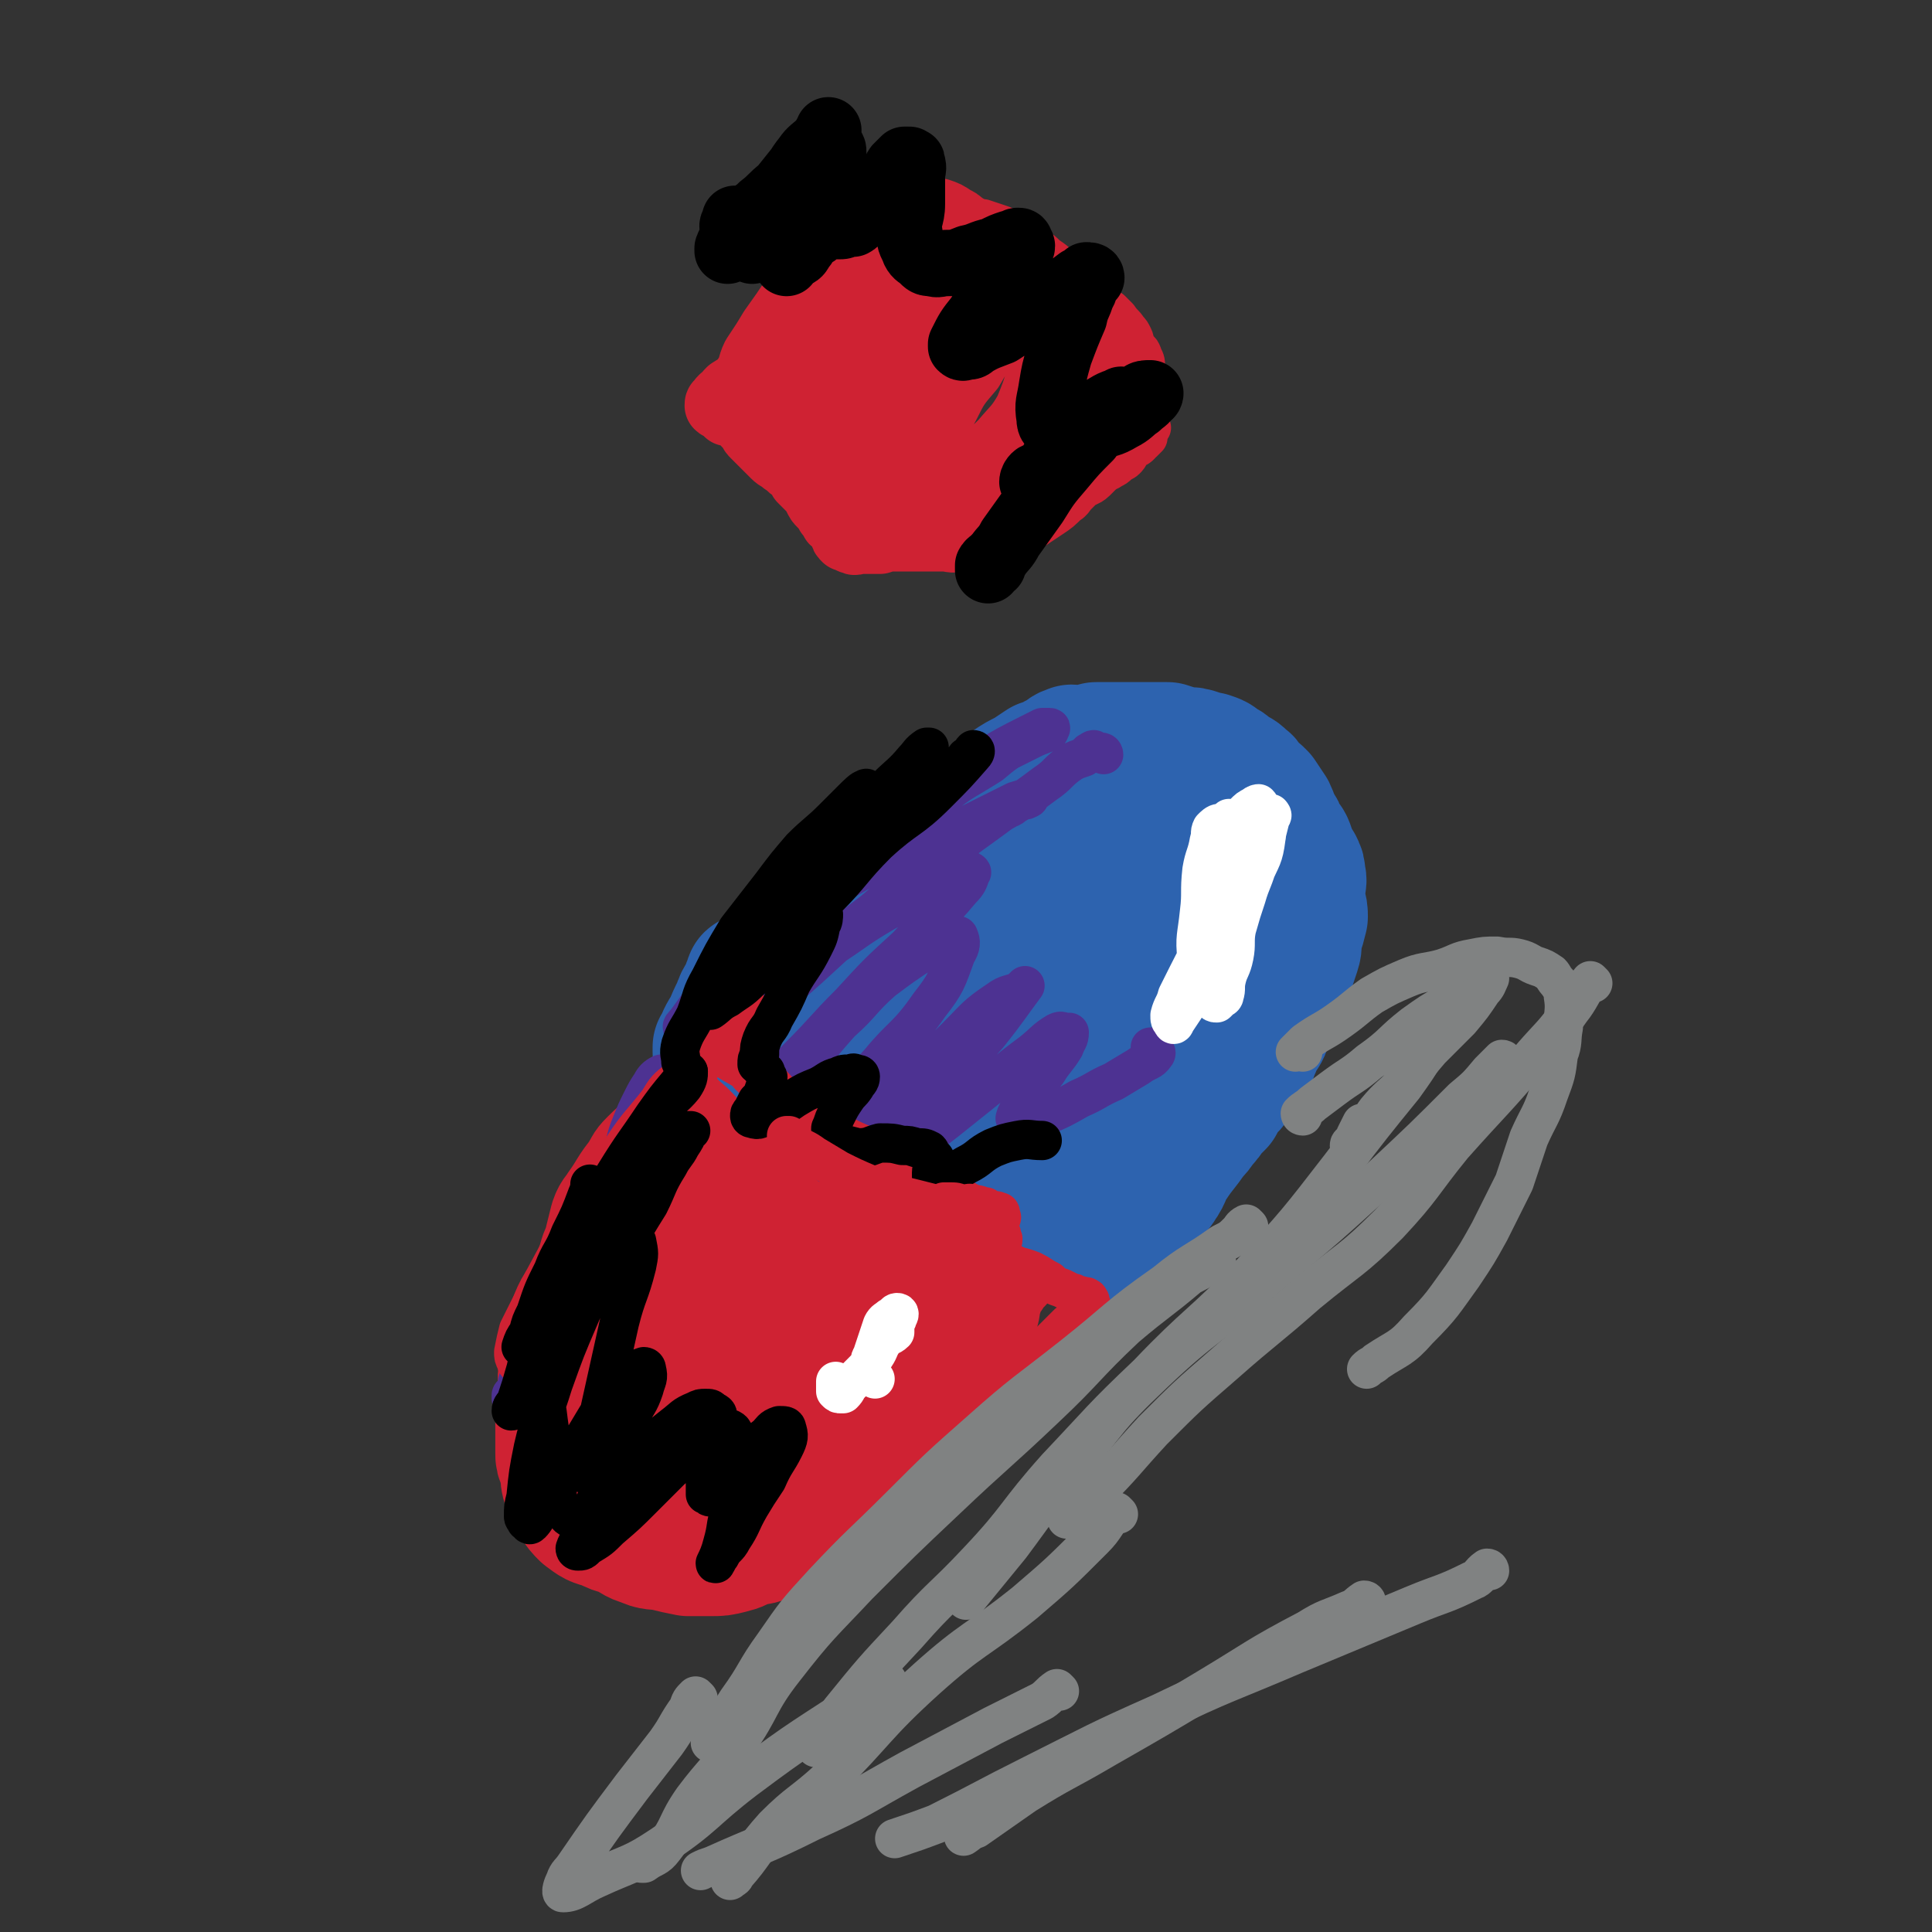 <svg viewBox='0 0 786 786' version='1.1' xmlns='http://www.w3.org/2000/svg' xmlns:xlink='http://www.w3.org/1999/xlink'><rect x="0" y="0" width="786" height="786" fill="#333333" stroke="none"/><g fill='none' stroke='#CF2233' stroke-width='16' stroke-linecap='round' stroke-linejoin='round'><path d='M280,464c0,0 -1,-1 -1,-1 -1,1 -1,1 -2,3 0,1 0,1 -1,2 0,1 0,1 -1,3 -1,2 0,2 -1,4 -1,3 -1,3 -2,7 -2,4 -3,3 -4,7 -2,5 -1,5 -3,10 -1,5 -1,5 -2,10 -1,4 -1,4 -2,8 -1,4 -1,4 -2,9 -1,5 -1,5 -3,9 -2,7 -2,7 -5,13 '/><path d='M269,505c0,0 -1,-1 -1,-1 -1,1 -1,2 -2,3 -1,1 0,1 -1,2 0,1 -1,0 -1,1 -1,2 -1,2 -1,4 -1,2 -1,2 -2,4 0,1 -1,1 -1,3 -1,2 -1,2 -2,4 0,2 -1,2 -1,4 0,2 1,2 0,4 0,2 -2,2 -3,4 0,3 0,3 0,6 0,3 0,3 0,6 -1,3 -1,3 -2,6 0,2 -1,2 -1,5 0,2 0,2 0,4 0,2 0,2 0,4 0,1 0,1 0,2 0,3 0,3 0,5 0,3 0,3 0,5 0,2 0,2 0,4 '/></g>
<g fill='none' stroke='#CF2233' stroke-width='53' stroke-linecap='round' stroke-linejoin='round'><path d='M248,563c0,0 -1,0 -1,-1 -1,-1 0,-1 -1,-2 0,-1 -1,-1 -1,-2 0,-1 0,-1 0,-3 1,-2 1,-1 1,-3 1,-4 1,-4 2,-7 0,-4 0,-4 1,-8 1,-5 0,-5 1,-10 2,-7 1,-7 3,-14 2,-6 2,-6 4,-12 1,-3 2,-3 3,-6 0,-3 0,-3 1,-5 0,-2 0,-2 1,-3 1,-1 1,-2 2,-3 1,-1 1,-1 2,-3 2,-1 2,-1 3,-2 2,-2 1,-3 3,-4 2,-2 2,-1 5,-3 2,-2 2,-2 4,-4 3,-2 3,-2 6,-4 1,-2 1,-3 2,-4 2,-3 2,-2 4,-4 2,-2 2,-2 3,-3 1,-1 1,-1 3,-2 1,-1 1,-1 1,-2 1,0 1,0 2,-1 0,0 0,0 1,0 1,-1 1,-1 1,-2 2,-1 2,-1 3,-2 0,0 0,0 0,0 '/><path d='M274,473c0,0 -1,-1 -1,-1 -1,0 -1,1 -2,2 -1,0 -1,-1 -1,0 -1,0 -1,0 -2,1 -1,2 -1,2 -2,4 -2,2 -2,2 -4,4 -3,3 -3,3 -5,7 -2,5 -1,5 -4,10 -2,4 -3,3 -5,7 -3,5 -2,5 -4,10 -2,5 -2,5 -4,10 -3,4 -4,4 -6,9 -2,5 -1,5 -2,10 -1,4 -1,4 -2,8 -1,4 -1,4 -1,8 0,3 0,3 0,6 0,4 -1,3 -1,7 0,3 0,3 0,5 0,3 0,3 0,6 0,2 0,2 0,5 0,2 0,2 1,4 0,2 1,2 1,4 1,2 1,2 2,4 0,1 1,1 2,2 1,2 1,3 2,4 2,2 3,1 5,3 1,0 1,1 2,1 1,1 1,1 3,2 0,0 0,1 1,1 1,1 1,1 3,2 1,1 1,1 3,2 1,1 1,0 3,1 2,0 2,0 3,1 2,0 1,1 3,1 2,1 2,0 4,0 1,1 1,0 3,1 2,0 1,1 3,1 2,0 2,0 4,0 2,0 2,0 3,0 2,0 2,0 3,0 2,0 2,0 4,0 1,0 1,-1 3,-1 1,-1 1,0 2,0 2,0 2,-1 3,-1 1,-1 1,-1 3,-1 2,-1 2,-1 4,-2 2,0 2,0 4,-1 2,-1 2,-1 4,-2 2,0 1,0 3,-1 1,-1 1,0 2,-1 2,-1 2,-2 4,-3 2,-1 3,-1 4,-2 3,-1 2,-1 5,-2 2,-2 2,-1 4,-3 2,-2 1,-2 3,-4 2,-3 2,-3 4,-5 7,-7 7,-7 14,-13 2,-2 2,-2 4,-4 2,-1 2,-1 3,-3 2,-1 2,-1 4,-3 1,0 1,0 2,-1 1,-1 1,-2 2,-3 1,0 1,0 2,-1 1,-1 1,-1 2,-2 1,-1 1,-1 2,-2 1,-1 2,-1 3,-3 1,-1 1,-1 2,-3 0,-1 0,-1 1,-2 1,-2 1,-2 1,-3 1,-1 1,-1 2,-3 0,-1 1,-1 1,-3 0,-1 0,-1 0,-2 1,-2 1,-2 2,-3 0,-1 0,-1 0,-3 1,-1 1,-1 1,-2 2,-2 2,-2 3,-3 1,-1 1,-1 1,-2 1,-1 1,-1 1,-1 1,-2 1,-2 2,-3 1,-1 1,-1 2,-2 1,-1 1,-2 2,-3 0,-1 1,0 2,-1 1,-1 1,-1 1,-2 1,-1 1,-1 2,-2 0,0 0,0 0,-1 1,-1 1,-1 1,-1 1,-1 1,-1 1,-1 0,0 0,0 0,0 0,-1 0,-1 0,-1 0,-1 0,-1 0,-1 1,-1 1,0 2,0 0,-1 -1,-1 -1,-1 1,-1 1,-1 2,-2 0,0 -1,0 -1,-1 1,0 1,0 2,-1 0,0 0,0 -1,-1 0,0 0,0 -1,0 0,-1 0,-1 -1,-2 -1,-1 -1,-1 -1,-2 -2,-2 -2,-1 -3,-3 -3,-3 -3,-3 -5,-5 -8,-8 -8,-9 -16,-16 -6,-5 -7,-5 -13,-9 -7,-5 -7,-5 -15,-9 -13,-7 -13,-7 -27,-12 -6,-3 -6,-2 -12,-4 -4,-1 -3,-2 -7,-3 -1,0 -1,0 -3,0 -1,-1 -1,0 -2,0 0,0 -1,-1 -1,0 -1,0 -1,1 -1,2 -1,3 -1,3 -2,5 -1,7 -1,8 -2,14 -2,8 -2,8 -5,15 -3,10 -3,9 -6,18 -3,9 -1,10 -4,19 -2,8 -3,8 -6,17 -3,7 -3,7 -6,15 -2,6 -3,5 -5,11 -2,4 -1,4 -3,7 -1,2 -2,1 -3,3 0,1 0,1 0,1 2,-1 3,-1 5,-3 6,-5 5,-6 11,-11 12,-11 12,-12 25,-21 11,-8 11,-8 23,-14 9,-5 9,-5 19,-7 4,-1 4,0 8,1 4,0 4,0 8,1 2,1 3,0 4,3 1,4 0,5 -2,9 -3,7 -3,7 -9,13 -10,12 -11,11 -23,21 -5,5 -5,5 -11,8 -4,3 -4,2 -9,4 -2,1 -2,2 -4,2 -1,1 -1,1 -3,1 0,0 -1,0 -1,0 1,-3 2,-4 4,-7 7,-10 7,-10 15,-20 10,-12 10,-13 22,-24 11,-12 11,-12 24,-22 8,-6 8,-7 17,-11 5,-2 7,-3 11,-2 2,0 2,2 3,5 1,3 1,3 0,6 0,5 1,6 -1,10 -4,9 -4,10 -10,17 -9,11 -10,10 -20,19 -9,7 -9,7 -19,13 -9,6 -9,5 -19,9 -7,4 -7,4 -15,7 -3,1 -2,2 -5,3 -2,1 -2,1 -4,2 -1,0 -1,-1 -2,0 -2,0 -3,1 -3,1 0,0 2,0 2,0 4,-3 4,-4 7,-7 11,-10 10,-11 21,-20 13,-10 12,-11 26,-19 10,-6 10,-7 21,-10 6,-2 7,0 13,0 3,0 3,-1 6,0 2,0 3,1 4,3 1,2 1,3 0,4 -1,4 -1,4 -3,7 -3,4 -3,4 -7,8 -5,4 -5,4 -10,8 -5,3 -5,3 -10,6 -3,3 -3,3 -7,5 -3,3 -3,2 -7,5 -1,1 -1,1 -2,2 -2,1 -2,1 -3,1 -1,1 -1,1 -2,2 0,0 0,1 0,1 1,0 2,-1 3,-2 4,-4 4,-3 8,-7 7,-6 7,-6 13,-13 5,-6 5,-6 11,-11 4,-4 4,-4 9,-9 2,-2 2,-2 4,-4 2,-2 1,-2 2,-3 1,-1 1,-1 2,-2 0,0 1,-1 1,-1 0,0 -1,0 -2,1 0,0 0,1 0,1 -1,1 -2,1 -3,2 -2,2 -2,1 -4,4 -2,3 -1,3 -2,7 -2,4 -2,4 -4,8 -2,3 -2,3 -4,6 -2,4 -1,4 -3,8 -2,4 -3,3 -6,7 -4,5 -4,5 -8,11 -4,5 -3,5 -7,11 -3,5 -3,5 -7,9 -2,3 -2,2 -4,5 -3,2 -3,2 -5,5 -3,2 -3,2 -6,4 -4,2 -4,2 -8,4 -4,2 -4,2 -8,4 -3,1 -3,1 -7,3 -3,1 -3,0 -6,1 -4,2 -3,2 -7,3 -4,1 -4,1 -8,1 -5,0 -5,0 -9,0 -5,-1 -5,-1 -9,-2 -5,-1 -5,0 -9,-2 -4,-1 -4,-2 -8,-4 -4,-1 -4,-1 -8,-3 -4,-1 -4,-1 -8,-4 -2,-2 -2,-2 -4,-5 -2,-3 -2,-3 -3,-6 -1,-3 -1,-4 -1,-7 -1,-6 -1,-6 -1,-12 1,-8 1,-8 3,-16 1,-8 2,-8 4,-16 2,-7 1,-7 3,-15 2,-7 2,-6 4,-13 2,-6 2,-6 4,-12 1,-4 0,-4 1,-9 1,-4 1,-4 2,-8 1,-3 2,-3 3,-5 5,-7 4,-7 9,-13 2,-4 2,-4 4,-6 5,-5 6,-5 11,-10 3,-2 3,-2 5,-4 3,-2 3,-3 6,-5 3,-2 3,-1 6,-3 3,-2 3,-2 7,-4 3,-2 3,-2 6,-3 3,-1 3,0 5,-1 2,0 2,-1 4,-1 2,-1 2,-1 4,0 2,0 2,0 4,0 2,1 2,1 3,3 2,3 3,4 3,8 0,6 -1,6 -4,13 -3,8 -3,8 -7,16 -7,16 -7,16 -15,31 -6,11 -6,12 -13,23 -13,19 -13,18 -27,37 -2,2 -2,2 -4,4 -2,1 -2,1 -3,3 0,0 0,2 0,1 3,-5 3,-6 7,-12 10,-15 10,-15 20,-30 10,-14 9,-14 19,-27 9,-11 9,-12 20,-21 6,-5 6,-4 13,-8 5,-2 5,-3 9,-3 2,-1 3,0 4,2 1,4 0,4 0,8 -1,7 -2,7 -4,13 -3,10 -3,10 -8,19 -6,12 -7,12 -14,23 -6,8 -6,8 -13,16 -7,8 -7,8 -15,15 -2,2 -3,2 -5,3 -3,1 -3,3 -6,3 -2,-1 -1,-2 -3,-4 -1,-3 -2,-2 -2,-5 -1,-6 -1,-6 0,-11 2,-10 3,-10 6,-19 3,-8 4,-8 8,-16 6,-10 6,-11 14,-20 4,-4 4,-5 8,-7 4,-3 6,-4 9,-3 3,1 3,4 4,8 1,6 1,6 0,12 -2,14 -2,14 -7,27 -5,11 -6,11 -13,22 -6,9 -5,10 -12,18 -7,9 -7,10 -17,17 -5,4 -6,3 -13,5 -2,1 -2,2 -4,2 -2,0 -3,0 -3,-2 0,-4 0,-4 1,-8 2,-7 2,-7 5,-14 7,-14 7,-14 16,-27 7,-11 7,-11 16,-21 7,-8 7,-8 17,-13 9,-5 10,-5 19,-6 3,-1 4,0 4,2 1,3 0,4 -1,6 -3,6 -2,6 -6,11 -8,11 -8,11 -17,21 -7,8 -7,8 -14,15 -7,7 -7,7 -15,14 -3,2 -3,3 -6,5 -2,1 -2,0 -4,1 -1,0 -1,0 -2,0 0,-1 0,-1 0,-3 0,-3 0,-3 1,-7 0,-1 0,-1 0,-1 '/></g>
<g fill='none' stroke='#2D63AF' stroke-width='53' stroke-linecap='round' stroke-linejoin='round'><path d='M324,407c0,0 -1,-1 -1,-1 -1,1 -1,1 -2,3 0,0 -1,0 -1,1 0,0 1,0 1,1 1,0 0,1 0,1 2,1 3,1 4,2 2,2 2,2 3,4 2,3 2,3 4,5 1,2 1,2 3,4 3,3 3,2 5,4 3,2 3,2 6,4 3,3 3,2 6,5 3,1 3,2 6,4 3,2 3,2 6,4 3,2 3,2 6,4 2,2 3,1 5,4 2,2 2,3 4,6 1,2 2,2 4,4 2,3 1,3 4,6 3,2 3,1 7,3 3,2 2,2 5,4 3,2 3,2 5,4 3,2 3,2 6,3 2,2 2,2 4,3 2,1 2,0 4,1 2,1 2,2 3,3 2,0 2,0 3,1 1,1 2,1 3,1 1,1 1,1 1,2 2,0 2,1 3,1 2,1 2,0 3,1 1,0 1,0 3,1 1,1 1,1 3,1 1,1 1,0 2,1 2,0 2,0 3,1 1,0 1,0 1,1 1,0 1,0 1,1 1,0 1,1 2,1 0,0 0,0 1,0 0,0 0,0 0,0 1,-1 1,-1 2,-1 1,0 1,-1 1,-1 3,-4 3,-4 6,-7 2,-3 3,-2 5,-5 3,-3 2,-3 5,-7 1,-1 2,-1 3,-3 3,-4 2,-5 5,-9 4,-6 4,-5 8,-11 2,-2 2,-2 4,-5 2,-2 2,-2 3,-4 2,-2 2,-2 4,-4 1,-2 1,-3 2,-4 2,-2 2,-2 3,-3 2,-2 1,-3 3,-5 2,-2 2,-1 4,-4 1,-2 1,-2 2,-5 1,-2 1,-3 2,-5 1,-2 2,-2 3,-5 1,-2 1,-3 2,-5 0,-3 0,-3 1,-5 2,-3 2,-3 3,-5 1,-3 1,-3 2,-5 1,-3 1,-3 2,-5 1,-3 1,-3 2,-6 1,-3 0,-3 1,-7 1,-3 1,-3 2,-7 0,-2 0,-3 -1,-5 0,-3 0,-3 0,-7 0,-2 1,-2 0,-5 0,-2 0,-2 -1,-4 -2,-3 -2,-3 -3,-6 -1,-3 -1,-3 -3,-5 -1,-3 -1,-3 -3,-6 -1,-2 -1,-3 -2,-5 -2,-3 -2,-3 -4,-6 -2,-2 -2,-2 -4,-3 -2,-2 -1,-3 -3,-4 -2,-2 -2,-2 -5,-3 -2,-2 -1,-2 -4,-3 -2,-2 -2,-2 -5,-3 -2,0 -2,0 -4,-1 -3,-1 -3,-1 -6,-1 -4,-1 -4,-1 -7,-2 -3,0 -3,0 -7,0 -4,0 -4,0 -9,0 -3,0 -3,0 -7,0 -3,0 -3,0 -6,0 -2,1 -2,1 -4,1 -3,1 -3,0 -6,0 -3,1 -2,1 -5,3 -3,1 -3,2 -7,3 -3,2 -3,2 -6,4 -4,2 -4,2 -7,4 -4,3 -3,3 -7,6 -3,2 -3,2 -7,5 -3,2 -3,2 -6,4 -3,2 -3,2 -6,5 -3,2 -3,1 -6,3 -2,2 -2,2 -5,4 -3,2 -3,2 -6,4 -4,3 -4,3 -7,6 -4,2 -4,2 -7,4 -3,3 -3,3 -7,5 -3,3 -3,3 -6,6 -3,2 -2,2 -5,4 -4,2 -4,2 -7,4 -3,2 -3,2 -6,4 -2,2 -2,2 -5,4 -1,2 -1,2 -2,3 -2,2 -2,1 -4,3 -1,1 -1,1 -2,2 0,0 0,0 -1,1 -1,1 -1,1 -1,1 -1,1 -1,0 -2,1 -1,0 -1,0 -1,1 -1,2 -1,2 -2,5 -2,3 -2,3 -3,6 -2,4 -2,4 -4,9 -1,1 -1,1 -2,3 0,2 0,2 -1,3 0,1 -1,1 -1,1 0,1 0,1 0,2 0,0 0,0 0,0 1,0 2,1 3,1 2,-1 2,-1 4,-1 4,-1 4,0 7,0 8,-1 8,-1 16,-1 7,-1 7,-1 14,-2 8,0 8,0 17,1 8,0 8,1 16,1 8,1 8,0 16,1 8,0 8,0 15,2 8,1 8,1 15,2 6,2 6,2 13,3 5,1 5,0 10,2 4,1 4,2 7,4 3,1 4,0 6,1 1,1 1,2 2,3 1,1 2,1 3,3 0,0 0,1 -1,1 -1,2 -1,2 -4,3 -3,1 -3,1 -6,2 -4,0 -4,0 -8,0 -4,0 -4,0 -8,-1 -4,-1 -4,-1 -8,-3 -3,-2 -3,-2 -4,-5 -2,-3 -2,-4 -1,-7 2,-6 2,-7 7,-12 14,-14 15,-13 31,-25 11,-8 11,-9 23,-16 7,-4 8,-6 16,-7 3,0 4,2 6,5 2,2 3,3 3,6 0,10 0,11 -3,20 -5,11 -7,10 -13,20 -6,9 -5,10 -12,18 -7,8 -8,8 -17,14 -8,6 -8,5 -16,9 -5,2 -5,3 -9,3 -4,1 -4,0 -8,-1 -3,-1 -4,0 -5,-2 -3,-3 -3,-3 -3,-7 0,-6 1,-6 3,-12 6,-12 5,-13 14,-24 11,-14 11,-14 25,-26 11,-10 11,-10 24,-17 8,-5 9,-6 19,-6 5,0 7,1 11,5 4,5 4,6 4,13 1,10 2,11 -2,20 -4,10 -5,10 -12,18 -8,8 -9,9 -19,13 -11,5 -12,5 -25,7 -13,1 -14,0 -27,-2 -13,-2 -14,-1 -26,-6 -13,-7 -22,-5 -24,-18 -6,-29 -10,-44 9,-66 18,-23 53,-24 64,-23 6,1 -14,15 -30,26 -13,8 -14,7 -28,13 -12,5 -12,6 -24,9 -9,3 -10,2 -19,4 -4,1 -4,1 -8,1 -1,1 -2,0 -3,0 0,-1 0,-2 0,-3 7,-8 7,-8 15,-15 13,-10 13,-10 26,-20 14,-10 13,-11 29,-19 14,-7 15,-7 31,-11 11,-4 11,-4 22,-5 6,0 6,0 12,3 3,1 4,2 5,6 1,4 0,6 -3,9 -5,6 -6,6 -13,10 -13,6 -14,5 -28,11 -16,6 -16,5 -31,11 -11,4 -10,5 -21,9 -7,3 -7,2 -14,4 -2,1 -2,1 -4,2 -1,0 -4,0 -3,-1 14,-6 16,-7 33,-14 15,-5 15,-5 30,-9 13,-4 13,-4 26,-6 8,-1 9,-1 17,1 9,1 11,1 18,5 2,1 1,2 0,4 0,2 0,2 -1,4 -3,3 -3,3 -7,4 -11,4 -11,3 -22,6 -4,2 -4,2 -9,3 -2,0 -2,1 -5,1 -1,0 -1,0 -2,0 0,1 -1,2 -1,2 0,0 1,0 1,-1 2,-1 2,-1 3,-2 0,0 0,0 0,-1 '/></g>
<g fill='none' stroke='#4D3292' stroke-width='16' stroke-linecap='round' stroke-linejoin='round'><path d='M449,307c0,0 0,-1 -1,-1 -1,0 -2,1 -3,0 0,0 0,-1 0,-1 -1,0 -1,1 -2,1 -1,1 -1,1 -2,2 -3,1 -3,1 -5,2 -6,4 -5,5 -11,9 -8,6 -8,6 -17,11 -12,9 -13,9 -25,19 -14,10 -14,10 -28,22 -8,6 -8,6 -16,13 -7,6 -7,6 -14,12 -4,4 -3,5 -7,8 -3,4 -4,3 -7,6 -3,2 -2,3 -5,4 -1,1 -3,2 -2,2 1,-2 3,-3 6,-6 6,-4 6,-4 11,-9 14,-12 14,-13 28,-25 13,-11 13,-10 26,-21 11,-9 10,-9 22,-17 6,-5 6,-5 13,-9 3,-1 2,-2 5,-3 1,-1 2,0 3,-1 1,0 1,-1 1,-1 -2,1 -3,1 -6,2 -6,3 -6,3 -12,6 -12,6 -12,6 -25,12 -13,5 -14,4 -27,11 -14,8 -13,9 -26,19 -8,6 -8,7 -16,13 -3,4 -4,3 -7,7 -1,0 -1,1 -1,1 -1,1 -1,1 -2,2 0,0 0,0 0,0 2,-1 2,-1 3,-1 5,-3 5,-3 9,-6 12,-12 11,-13 23,-24 13,-11 13,-11 26,-22 12,-10 12,-10 24,-19 10,-8 10,-7 21,-14 6,-5 6,-5 13,-9 5,-2 5,-2 10,-4 1,0 1,-1 1,-1 -10,4 -11,4 -21,10 -32,19 -33,19 -62,42 -25,20 -24,22 -47,45 -10,11 -10,11 -18,22 -1,1 -2,2 -1,2 2,-1 3,-2 5,-3 6,-6 5,-6 11,-12 23,-23 23,-23 47,-45 12,-13 12,-13 25,-24 13,-10 13,-10 26,-19 9,-5 9,-5 19,-10 6,-3 6,-3 12,-6 1,-1 1,-1 3,-2 1,0 2,-1 1,-1 0,0 -2,0 -3,0 -18,9 -18,9 -34,20 -17,10 -18,10 -34,23 -15,12 -15,12 -30,26 -10,10 -10,10 -20,21 -6,7 -6,7 -11,14 -2,3 -2,4 -4,7 0,1 1,1 1,2 0,1 0,1 1,1 3,0 3,0 6,-2 7,-3 7,-3 14,-7 12,-7 12,-7 24,-15 11,-7 11,-8 23,-15 9,-5 9,-5 18,-10 6,-3 6,-3 12,-5 2,-1 2,-1 4,-2 0,0 2,1 1,1 -1,3 -1,4 -4,7 -10,12 -11,11 -22,23 -12,11 -12,11 -23,23 -11,11 -10,11 -21,22 -6,6 -6,6 -12,12 -2,2 -3,2 -4,5 0,1 1,2 2,1 7,-5 7,-6 14,-13 9,-9 8,-9 17,-19 9,-8 8,-9 17,-17 8,-6 8,-6 17,-12 5,-3 6,-3 11,-5 1,-1 3,-2 3,-1 1,2 1,4 -1,7 -4,11 -4,12 -11,21 -9,13 -11,12 -20,23 -10,11 -10,11 -19,21 -6,9 -7,9 -12,17 -1,2 -2,3 -1,4 2,0 4,0 7,-2 7,-4 7,-5 14,-11 11,-10 11,-10 21,-20 11,-9 11,-9 21,-19 8,-8 8,-9 17,-15 4,-3 5,-2 9,-4 1,-1 2,-2 2,-2 -6,8 -7,10 -15,20 -7,8 -8,8 -15,17 -9,9 -9,9 -17,19 -5,6 -6,6 -10,12 -1,1 -1,3 0,3 3,0 4,-1 7,-3 9,-6 9,-6 18,-13 10,-8 10,-8 20,-16 7,-6 7,-6 15,-12 5,-4 5,-5 10,-8 2,-1 2,0 4,0 1,0 1,0 1,0 0,3 -1,3 -2,6 -3,5 -4,5 -7,10 -4,5 -4,5 -8,11 -2,4 -4,4 -5,8 0,1 2,2 3,2 5,-1 5,-1 9,-3 7,-3 7,-3 14,-7 7,-3 7,-4 14,-7 5,-3 5,-3 10,-6 4,-3 5,-2 7,-5 1,-1 -1,-2 -1,-3 0,0 0,0 -1,0 '/><path d='M270,438c0,0 -1,-1 -1,-1 -2,1 -3,2 -4,4 -2,3 -2,3 -4,7 -2,4 -2,4 -4,9 -3,7 -2,8 -5,15 -4,9 -5,9 -9,18 -4,10 -4,10 -8,19 -4,9 -4,9 -8,17 -4,8 -4,8 -8,17 -2,6 -2,6 -4,12 -2,3 -3,3 -4,6 -1,2 0,2 -1,4 0,1 0,1 -1,2 -1,1 -1,0 -1,1 0,0 0,1 0,1 1,0 1,-1 1,-1 1,-1 1,-1 1,-2 1,0 1,0 2,-1 1,-1 0,-1 1,-2 '/></g>
<g fill='none' stroke='#CF2233' stroke-width='16' stroke-linecap='round' stroke-linejoin='round'><path d='M211,555c0,0 -1,0 -1,-1 -1,-2 -1,-2 -1,-4 1,-5 1,-5 2,-9 5,-10 5,-10 10,-20 7,-13 7,-13 15,-27 9,-14 9,-14 18,-28 6,-9 7,-9 14,-18 3,-5 3,-5 8,-9 2,-2 2,-2 5,-4 1,-1 3,-2 3,-1 1,1 0,3 -1,5 -4,13 -4,13 -10,25 -7,12 -7,12 -15,24 -7,12 -7,13 -15,24 -7,10 -8,9 -14,18 -5,7 -4,7 -8,14 -2,2 -2,2 -4,5 -1,1 0,2 -1,3 -1,0 -1,0 -1,0 0,0 1,0 2,-1 3,-3 4,-3 6,-6 7,-11 6,-11 13,-23 6,-12 6,-12 13,-24 3,-6 3,-6 7,-13 3,-4 3,-3 6,-7 2,-3 3,-3 4,-6 0,0 -1,0 -1,0 -2,3 -2,3 -3,7 -2,6 -1,7 -4,13 -4,9 -5,8 -10,17 -8,12 -8,12 -15,25 -5,11 -5,11 -10,21 -1,3 -2,2 -3,5 -2,2 -2,2 -3,4 -1,1 -2,3 -1,3 0,0 2,-1 3,-3 3,-4 3,-5 5,-10 6,-13 5,-13 11,-26 6,-13 6,-13 13,-26 3,-7 3,-7 8,-15 1,-2 1,-1 2,-3 1,-1 1,-2 2,-2 1,-1 2,0 2,1 -1,6 -2,6 -3,12 -2,6 -2,6 -4,13 -2,7 -1,7 -4,15 -3,7 -3,7 -6,15 -3,5 -2,5 -5,10 -2,3 -2,4 -4,5 0,1 0,0 0,-1 1,-3 1,-3 1,-6 2,-9 2,-9 4,-17 '/><path d='M303,407c0,0 -1,-1 -1,-1 -1,0 -1,0 -2,0 0,1 0,1 -1,3 0,2 -1,2 -1,4 -1,2 0,2 0,4 -1,3 -1,3 -1,6 1,3 1,3 2,5 0,2 0,2 1,3 1,2 1,2 3,4 2,3 2,3 5,5 4,2 4,2 8,4 4,3 4,3 8,6 7,4 7,4 15,9 6,4 6,4 13,7 6,4 6,4 12,7 6,3 6,3 11,5 5,3 5,3 10,6 4,2 4,2 9,5 3,2 3,2 6,5 1,1 1,1 3,3 1,1 1,1 2,3 1,1 2,0 2,2 1,0 0,0 0,1 1,1 1,1 1,1 0,1 0,1 -1,1 0,0 -1,0 -1,0 -2,-1 -2,-1 -4,-1 -2,-2 -2,-2 -4,-3 -6,-4 -6,-4 -11,-8 -8,-4 -8,-4 -15,-9 -7,-5 -7,-6 -14,-12 -9,-6 -9,-6 -18,-12 -8,-5 -8,-5 -16,-10 -7,-5 -7,-5 -14,-10 -6,-4 -6,-4 -13,-8 -3,-3 -4,-2 -7,-6 -2,-1 -2,-2 -3,-4 -1,-1 -2,-1 -2,-1 1,-1 2,-3 3,-2 3,2 2,4 5,6 4,4 5,4 9,7 6,4 6,3 11,8 7,7 6,8 12,16 6,6 6,6 12,12 5,5 5,5 10,11 5,5 5,5 9,10 3,4 3,4 7,8 2,3 2,4 4,7 1,2 1,2 1,4 1,1 2,1 2,2 0,1 -1,1 -2,1 -1,0 -1,0 -2,0 -2,-1 -3,0 -5,-2 -9,-5 -8,-6 -16,-12 -9,-5 -10,-4 -18,-11 -7,-6 -6,-7 -13,-14 -7,-6 -7,-6 -13,-12 -5,-5 -5,-6 -10,-11 -3,-3 -4,-3 -7,-7 -2,-2 -2,-2 -4,-4 0,-1 0,-2 -1,-3 0,-1 -1,-1 -1,-1 0,0 0,1 0,2 -1,5 -1,5 -3,10 -2,7 -3,7 -5,14 -2,8 -1,8 -4,15 -3,9 -4,9 -7,17 -4,8 -3,8 -7,15 -5,9 -5,9 -10,17 -5,8 -5,7 -10,15 -4,6 -4,6 -8,12 -2,4 -2,4 -5,8 -1,1 -1,1 -2,2 0,1 1,1 0,2 0,0 0,0 0,0 0,-1 0,-1 0,-1 1,-2 2,-2 3,-4 3,-8 3,-8 6,-16 6,-13 7,-13 12,-26 5,-12 4,-12 8,-24 1,-3 2,-3 3,-6 0,-2 0,-3 0,-6 0,0 1,-1 0,-1 -2,4 -3,5 -5,11 -10,25 -11,25 -19,50 -4,11 -3,11 -5,22 -1,5 -2,5 -3,10 -1,5 -1,5 -2,11 0,0 0,1 0,1 2,-1 3,-1 4,-3 4,-5 3,-6 7,-12 '/></g>
<g fill='none' stroke='#000000' stroke-width='16' stroke-linecap='round' stroke-linejoin='round'><path d='M240,624c0,0 -1,0 -1,-1 -1,0 -1,0 -2,0 -2,-2 -2,-2 -3,-4 -2,-2 -3,-1 -4,-4 -2,-2 -2,-2 -3,-5 -2,-9 -1,-9 -2,-17 -1,-8 -1,-8 -2,-15 -1,-9 -2,-9 -1,-18 0,-9 2,-8 3,-17 2,-8 1,-8 3,-16 2,-8 2,-8 6,-16 2,-6 2,-6 5,-12 2,-4 2,-3 4,-7 1,-2 1,-2 2,-4 0,-1 0,-2 0,-1 0,2 0,3 -1,6 -3,7 -3,7 -6,13 -3,8 -3,8 -6,16 -4,9 -4,9 -9,18 -3,7 -3,7 -6,14 -2,6 -2,6 -4,11 -2,3 -2,3 -3,6 0,1 0,2 -1,2 0,1 -1,1 -1,1 0,-2 1,-2 2,-4 2,-6 2,-6 4,-13 2,-8 1,-9 4,-17 5,-15 5,-15 11,-29 3,-7 3,-7 6,-13 3,-5 3,-5 5,-10 0,-2 0,-3 0,-5 0,-1 0,-2 0,-1 0,0 0,2 -1,4 -3,8 -3,8 -7,16 -3,8 -4,7 -7,15 -4,8 -4,8 -7,17 -2,4 -2,4 -3,8 -2,3 -2,3 -3,6 0,0 0,0 0,0 4,-6 4,-6 7,-13 8,-15 8,-15 16,-30 7,-14 7,-14 15,-27 8,-13 8,-12 16,-24 5,-7 5,-7 10,-13 1,-1 1,-1 3,-3 0,-1 1,-2 1,-2 0,2 0,3 -2,6 -4,5 -5,4 -9,10 -5,7 -5,7 -11,15 -11,16 -11,16 -21,33 -6,10 -6,10 -11,21 -4,9 -4,9 -7,18 -2,4 -1,4 -3,8 0,2 -1,2 -1,5 0,0 0,1 0,1 0,1 1,0 1,0 3,-3 3,-3 6,-7 5,-9 5,-9 10,-19 6,-12 5,-13 12,-25 4,-8 5,-8 10,-15 1,-2 1,-2 2,-4 0,-1 1,-2 1,-1 0,0 0,2 -1,4 -4,11 -3,11 -7,22 -6,14 -7,13 -13,27 -6,14 -6,14 -11,28 -4,13 -5,13 -8,26 -2,10 -2,10 -3,20 -1,4 -1,4 -1,8 0,1 1,1 1,2 1,0 1,2 2,1 2,-2 2,-3 4,-6 6,-9 5,-9 11,-18 6,-10 6,-10 12,-20 3,-4 3,-4 7,-8 3,-4 3,-5 6,-8 3,-3 3,-3 6,-4 0,0 1,0 1,1 1,4 0,4 -1,8 -2,6 -3,6 -6,12 -2,6 -2,6 -4,13 -2,4 -1,4 -2,8 0,1 0,2 0,3 0,1 0,2 1,2 1,-1 1,-3 3,-5 5,-5 5,-5 10,-10 5,-4 5,-4 10,-8 4,-3 4,-4 9,-6 2,-1 2,-1 4,-1 2,0 2,0 3,1 2,1 2,1 2,3 -1,5 -1,5 -2,11 -1,5 -2,5 -3,11 0,3 0,3 0,6 0,2 0,2 0,3 1,0 1,1 2,1 2,-2 2,-3 4,-7 5,-5 4,-5 9,-10 4,-4 5,-4 10,-8 2,-2 2,-3 5,-4 2,0 3,0 3,1 1,3 1,4 -1,8 -3,6 -4,6 -7,13 -4,6 -4,6 -7,11 -4,7 -3,7 -7,13 -2,4 -3,3 -5,7 -1,1 -2,4 -2,3 1,-2 2,-4 3,-8 2,-7 1,-7 3,-13 1,-8 2,-7 3,-15 1,-5 1,-6 0,-11 0,-3 0,-4 -2,-7 -1,-1 -2,-1 -3,0 -4,2 -4,2 -8,5 -7,5 -7,5 -14,11 -6,6 -6,6 -12,12 -6,6 -6,6 -13,12 -4,4 -4,4 -9,7 -2,2 -2,2 -4,2 -1,0 -1,-1 -1,-1 1,-3 2,-3 3,-6 3,-7 3,-8 6,-15 2,-7 2,-7 4,-14 1,-4 2,-3 3,-7 1,-2 1,-3 1,-5 0,-1 1,-2 0,-3 0,0 -1,1 -1,1 -2,2 -2,3 -3,5 -2,3 -2,4 -4,7 -2,2 -2,2 -4,4 -1,1 -1,1 -3,2 0,0 -1,0 -1,0 1,-4 2,-4 4,-8 3,-9 3,-9 5,-17 4,-18 4,-18 8,-36 3,-12 4,-11 7,-23 1,-5 1,-5 0,-10 -1,-2 -1,-4 -3,-4 -2,-1 -3,1 -5,4 -4,4 -4,5 -8,10 -3,5 -3,5 -6,9 -1,3 -3,3 -3,6 -1,0 0,1 1,1 2,0 2,0 4,-1 3,-3 4,-3 6,-6 5,-8 5,-8 9,-17 5,-9 5,-9 10,-17 4,-8 3,-8 8,-16 2,-4 3,-4 5,-8 2,-3 2,-3 3,-6 1,0 1,0 1,0 '/><path d='M280,436c0,0 -1,0 -1,-1 -1,-1 -1,-1 -2,-3 0,-3 -1,-3 0,-7 2,-6 3,-6 6,-12 3,-8 2,-8 6,-15 5,-10 5,-10 11,-20 7,-9 7,-9 14,-18 6,-8 6,-8 12,-15 6,-6 7,-6 13,-12 4,-4 4,-4 8,-8 2,-2 4,-4 5,-4 1,-1 0,1 0,2 -3,4 -3,4 -6,8 -4,7 -3,7 -8,13 -5,7 -6,7 -11,14 -5,7 -5,7 -10,13 -3,4 -3,4 -6,8 0,2 -2,3 -1,3 0,1 2,0 3,-1 5,-4 5,-4 9,-9 5,-7 5,-7 10,-13 6,-7 7,-7 12,-14 6,-7 6,-7 12,-14 5,-6 5,-6 10,-12 3,-4 3,-4 7,-8 2,-2 2,-2 4,-5 1,-1 1,-1 1,-2 0,0 0,0 -1,0 -3,2 -3,3 -5,5 -5,6 -6,6 -11,11 -5,7 -5,7 -10,13 -4,6 -4,7 -8,13 -2,4 -3,4 -5,8 -1,2 -1,4 -1,4 2,0 3,-1 5,-3 5,-4 5,-4 10,-8 7,-6 7,-6 14,-12 6,-6 6,-6 13,-12 5,-5 5,-5 9,-10 3,-2 3,-2 5,-5 2,-1 2,-2 3,-3 1,0 1,1 0,2 -7,8 -7,8 -15,16 -11,11 -12,9 -24,20 -11,11 -10,12 -21,23 -10,10 -11,9 -21,19 -7,7 -7,7 -14,14 -4,4 -4,4 -8,7 -1,2 -2,2 -3,3 -1,1 -1,2 -1,2 3,-2 3,-3 7,-5 4,-3 5,-3 9,-7 6,-5 6,-5 11,-10 5,-5 5,-5 10,-9 3,-3 3,-3 7,-5 1,-1 2,-3 2,-3 0,1 0,3 -1,4 -1,5 -1,5 -3,9 -4,8 -5,8 -9,15 -3,7 -3,7 -7,14 -2,5 -3,4 -5,9 -1,3 -1,3 -1,6 -1,2 -1,2 -1,4 1,1 2,1 3,3 1,0 0,0 0,1 1,1 2,1 1,2 0,2 0,2 -1,4 -1,3 -1,3 -3,5 -1,2 -1,2 -2,4 -1,1 -1,1 -1,2 0,1 1,1 1,1 3,1 3,0 5,-1 7,-3 6,-3 12,-7 5,-3 5,-3 10,-5 4,-2 4,-3 8,-4 2,-1 2,-1 4,-1 2,0 2,-1 3,0 1,0 2,0 2,1 0,2 -1,2 -2,4 -2,3 -2,2 -4,5 -2,3 -2,3 -4,7 -1,2 -1,3 -2,5 0,2 0,3 0,4 1,2 1,2 3,2 4,1 4,1 8,2 5,0 5,-1 9,-2 5,0 5,0 9,1 3,0 3,0 6,1 3,0 3,0 5,1 1,1 0,1 1,2 1,1 2,1 1,3 0,2 -1,2 -1,4 0,1 0,1 0,1 0,1 0,1 0,2 1,0 2,0 3,0 6,-3 6,-3 11,-6 6,-3 5,-4 11,-7 5,-2 5,-2 10,-3 5,-1 5,0 10,0 '/></g>
<g fill='none' stroke='#FFFFFF' stroke-width='16' stroke-linecap='round' stroke-linejoin='round'><path d='M501,334c0,0 -1,-1 -1,-1 -1,1 -2,2 -3,5 0,0 1,0 0,1 0,1 0,0 -1,1 0,0 -1,0 -1,1 1,0 2,0 3,-1 2,-1 2,-2 4,-4 2,-3 2,-3 4,-5 2,-2 2,-2 4,-3 1,-1 2,-1 2,-1 1,1 1,2 1,4 1,5 3,5 2,10 -1,8 -2,8 -5,15 -4,8 -5,7 -8,15 -3,7 -1,8 -5,15 -4,7 -5,6 -9,13 -4,5 -3,5 -6,11 -2,3 -2,3 -4,6 0,1 -1,1 -1,0 -1,-1 -1,-1 -1,-3 1,-4 2,-4 3,-8 7,-14 7,-14 14,-27 6,-12 6,-12 12,-23 3,-6 3,-6 6,-12 2,-4 2,-4 3,-7 2,-3 2,-2 3,-5 0,0 0,0 0,0 0,0 1,1 0,1 -1,4 -1,4 -2,8 -2,5 -1,5 -3,10 -2,8 -3,8 -5,15 -2,6 -2,6 -4,13 -1,5 0,6 -1,11 -1,5 -2,5 -3,9 -1,4 0,4 -1,7 0,1 -1,1 -1,1 -1,1 -1,1 -2,2 -1,0 -1,0 -2,-1 -2,-1 -2,-2 -2,-4 -3,-6 -4,-6 -4,-13 -1,-9 0,-9 1,-19 1,-8 0,-8 1,-17 1,-6 2,-6 3,-12 1,-3 0,-3 1,-5 1,-1 2,-2 3,-2 1,1 0,3 1,5 2,4 3,4 4,8 2,5 1,5 2,10 0,5 0,5 -1,10 0,5 0,5 -1,10 -1,4 -2,4 -3,8 -1,2 -1,2 -2,4 '/><path d='M341,563c0,0 -1,-1 -1,-1 0,1 0,2 0,4 1,1 1,1 2,1 0,0 0,0 1,0 2,-2 1,-2 3,-4 2,-2 2,-2 4,-4 3,-3 3,-3 5,-6 3,-4 2,-4 4,-7 2,-3 3,-2 5,-4 0,-2 0,-2 0,-4 1,-1 1,-1 1,-2 1,-1 1,-2 0,-2 -1,0 -1,1 -3,2 -1,1 -2,1 -3,3 -1,3 -1,3 -2,6 -1,3 -1,3 -2,6 0,1 -1,1 -1,3 0,3 -1,3 0,5 1,1 1,1 2,2 '/></g>
<g fill='none' stroke='#CF2233' stroke-width='16' stroke-linecap='round' stroke-linejoin='round'><path d='M344,637c0,0 -1,0 -1,-1 -1,-1 -3,0 -3,-1 0,-2 1,-2 2,-3 2,-2 2,-2 4,-4 3,-2 3,-2 5,-5 5,-5 6,-5 10,-10 6,-6 6,-6 12,-13 7,-7 7,-7 13,-13 5,-5 5,-5 10,-10 6,-4 6,-4 11,-9 5,-5 5,-5 10,-10 3,-4 3,-4 6,-8 2,-3 3,-3 5,-5 3,-3 3,-3 6,-6 1,-1 1,-1 3,-2 1,-1 2,0 3,-1 1,-1 0,-2 1,-3 0,-1 1,0 1,0 1,-1 1,-1 2,-2 0,0 -1,0 -1,-1 0,0 0,0 0,0 0,-1 1,-1 0,-1 0,-1 0,-1 -1,-1 0,-1 0,0 -1,0 -1,-1 -1,-1 -3,-1 -1,-1 -1,-1 -2,-1 -2,-1 -2,-1 -4,-2 -3,-1 -3,-1 -5,-3 -4,-2 -3,-2 -7,-4 -5,-2 -5,-1 -10,-4 -5,-2 -4,-3 -9,-6 -3,-3 -4,-3 -8,-5 -2,-2 -2,-2 -5,-4 -2,-1 -2,-1 -3,-3 -1,-1 -1,-1 -2,-3 0,0 -1,-1 -1,-1 0,-1 1,-1 2,-2 1,0 1,0 2,0 3,0 3,0 5,1 3,0 3,-1 5,0 3,0 3,1 5,1 1,1 1,1 3,2 1,0 1,-1 2,0 1,0 1,0 1,1 0,1 1,1 0,2 0,0 0,0 -1,0 -2,0 -2,0 -3,0 -3,-1 -3,-2 -7,-3 -5,-1 -5,-1 -11,-2 -8,-2 -8,-2 -16,-4 -8,-2 -8,-2 -15,-5 -7,-3 -7,-3 -13,-6 -5,-3 -5,-3 -10,-6 -4,-3 -4,-2 -8,-5 -1,-1 -1,-2 -2,-3 0,0 0,0 -1,0 '/></g>
<g fill='none' stroke='#808282' stroke-width='16' stroke-linecap='round' stroke-linejoin='round'><path d='M530,454c0,0 -1,0 -1,-1 2,-2 3,-2 5,-4 4,-3 4,-3 8,-6 8,-6 8,-5 15,-11 10,-7 9,-8 18,-15 7,-5 7,-5 14,-9 5,-4 5,-4 10,-7 3,-1 3,-2 5,-3 1,-1 2,-1 2,0 -1,2 -1,3 -3,5 -4,6 -4,6 -9,12 -6,6 -6,6 -12,12 -6,7 -6,7 -11,14 -5,5 -6,5 -11,11 -3,4 -2,4 -5,8 -1,2 -2,2 -3,4 -1,1 -1,1 -2,2 0,0 -1,0 -1,0 0,-1 1,-1 2,-1 0,-2 0,-2 1,-4 1,-2 1,-2 2,-4 '/><path d='M530,428c0,0 0,-1 -1,-1 -1,0 -2,1 -2,1 1,-1 2,-2 4,-4 7,-5 7,-4 14,-9 7,-5 6,-5 13,-10 7,-4 7,-4 14,-7 7,-3 8,-2 15,-4 6,-2 6,-3 12,-4 5,-1 5,-1 10,-1 5,1 5,0 9,1 4,1 4,2 7,3 3,1 3,1 6,3 1,1 1,2 3,4 1,2 2,2 2,5 1,6 0,6 0,13 -1,5 0,6 -2,11 -1,8 -1,8 -4,16 -3,9 -4,9 -8,18 -3,9 -3,9 -6,18 -5,10 -5,10 -10,20 -5,9 -5,9 -11,18 -8,11 -8,12 -18,22 -7,8 -8,7 -17,13 -2,2 -2,1 -4,3 '/><path d='M648,400c0,0 -1,-1 -1,-1 -4,5 -4,7 -8,12 -7,10 -8,10 -15,18 -16,19 -17,19 -33,37 -13,16 -12,17 -26,32 -15,15 -16,14 -33,28 -17,15 -17,14 -34,29 -15,13 -15,13 -29,27 -12,13 -11,13 -24,26 -5,5 -5,5 -11,10 '/><path d='M612,432c0,0 0,-1 -1,-1 -2,2 -2,2 -5,5 -5,6 -5,6 -11,11 -16,16 -16,16 -32,31 -23,21 -23,21 -47,41 -23,21 -25,19 -47,40 -19,18 -18,19 -34,39 -13,15 -12,15 -24,31 -9,11 -9,11 -18,22 '/><path d='M584,424c0,0 -1,-1 -1,-1 -1,1 -1,2 -2,4 -5,8 -5,8 -10,15 -13,16 -13,16 -26,33 -17,22 -17,22 -36,43 -20,21 -22,20 -42,41 -19,18 -19,19 -37,38 -17,19 -15,20 -32,38 -14,15 -15,14 -29,30 -14,15 -14,15 -27,31 -5,7 -5,8 -10,15 '/><path d='M508,499c0,0 -1,-1 -1,-1 -2,1 -2,2 -3,3 -3,3 -3,3 -7,5 -11,8 -12,7 -23,16 -20,14 -19,15 -38,30 -19,15 -19,14 -37,30 -17,15 -17,15 -33,31 -15,15 -16,15 -31,31 -11,12 -11,12 -20,25 -8,11 -7,12 -15,23 -5,8 -5,8 -11,17 '/><path d='M495,514c0,0 0,-1 -1,-1 -1,0 -1,1 -3,2 -3,2 -3,2 -7,4 -13,11 -13,10 -26,21 -17,16 -16,17 -33,33 -20,19 -20,18 -40,37 -18,17 -18,17 -36,35 -15,16 -16,16 -30,34 -11,14 -9,16 -19,30 -8,12 -9,11 -18,23 -7,10 -5,11 -12,20 -3,4 -4,3 -8,6 0,0 0,0 -1,0 '/><path d='M455,616c0,0 -1,-1 -1,-1 -5,5 -4,6 -9,11 -14,14 -14,14 -28,26 -20,16 -21,14 -40,31 -21,19 -20,21 -40,41 -11,10 -12,9 -22,19 -9,10 -8,11 -16,20 0,1 -1,1 -2,2 '/><path d='M556,652c0,0 0,-1 -1,-1 -3,2 -3,3 -6,4 -9,4 -9,3 -17,8 -21,11 -21,12 -41,24 -20,12 -20,12 -41,24 -17,10 -17,9 -33,19 -10,7 -10,7 -20,14 -3,1 -2,1 -5,3 '/><path d='M606,639c0,0 0,-1 -1,-1 -3,2 -3,4 -6,5 -12,6 -12,5 -24,10 -24,10 -24,10 -48,20 -28,12 -28,11 -55,24 -27,12 -26,12 -52,25 -20,10 -19,10 -39,20 -8,3 -8,3 -17,6 '/><path d='M431,688c0,0 -1,-1 -1,-1 -3,2 -3,3 -6,5 -10,5 -10,5 -20,10 -17,9 -17,9 -34,18 -20,11 -20,12 -40,21 -20,10 -20,9 -40,18 -3,1 -3,1 -5,2 '/><path d='M284,691c0,0 -1,-1 -1,-1 -2,2 -2,2 -3,5 -5,7 -4,7 -9,14 -7,9 -7,9 -14,18 -12,16 -12,16 -23,32 -2,3 -3,3 -4,6 -1,2 -2,5 -1,5 5,0 7,-3 14,-6 13,-6 14,-5 26,-13 18,-12 17,-14 34,-27 24,-18 24,-17 48,-33 5,-4 5,-4 10,-7 '/></g>
<g fill='none' stroke='#F26946' stroke-width='16' stroke-linecap='round' stroke-linejoin='round'><path d='M448,190c0,0 -1,-1 -1,-1 -1,0 -1,1 -3,2 '/></g>
<g fill='none' stroke='#CF2233' stroke-width='16' stroke-linecap='round' stroke-linejoin='round'><path d='M396,221c0,0 -1,-1 -1,-1 0,0 1,0 2,0 1,0 1,0 2,0 1,0 1,0 3,-1 1,0 1,0 3,-1 2,-1 2,-1 4,-1 1,-1 2,0 3,-1 2,0 2,0 4,-1 2,-1 2,-1 4,-2 2,-2 2,-1 4,-3 2,-1 2,-1 3,-2 4,-3 5,-3 9,-6 2,-1 2,-1 3,-2 1,-2 1,-2 3,-3 1,-1 1,-1 2,-1 2,-1 2,-1 3,-2 1,-1 1,-1 3,-2 1,-1 1,0 2,-1 2,-1 2,-1 3,-2 1,-1 2,-1 3,-2 1,-1 1,-1 2,-3 1,-1 1,-1 2,-2 1,0 1,0 2,-1 0,-1 0,-1 1,-1 1,-1 1,-1 2,-2 0,0 0,0 0,-1 0,0 0,0 0,-1 1,-1 1,-1 1,-2 1,0 0,0 0,0 0,-1 0,-1 0,-1 0,-1 0,-1 0,-1 0,-1 0,-1 0,-1 0,-1 0,-1 0,-2 0,-1 1,-1 0,-1 0,-2 0,-2 -1,-4 0,-2 0,-2 0,-4 0,-3 1,-3 0,-6 0,-2 0,-2 -1,-4 0,-3 0,-3 -1,-5 -1,-3 -1,-2 -3,-4 -1,-2 0,-2 -1,-4 -1,-2 -1,-2 -2,-3 -2,-3 -2,-2 -4,-5 -1,-1 -1,-1 -3,-3 -2,-1 -2,-1 -4,-2 -3,-2 -2,-2 -4,-4 -2,-2 -3,-1 -4,-3 -3,-2 -2,-2 -4,-4 -3,-2 -3,-2 -5,-5 -2,-2 -2,-2 -5,-4 -2,-2 -2,-2 -5,-4 -3,-2 -3,-1 -6,-3 -2,-2 -2,-2 -4,-3 -2,-2 -2,-2 -5,-3 -3,-1 -3,-1 -6,-2 -3,0 -3,-1 -5,-1 -4,0 -4,0 -7,0 -3,0 -3,0 -6,0 -3,0 -3,0 -6,0 -2,0 -2,1 -5,1 -3,0 -3,0 -5,0 -3,0 -3,1 -6,1 -2,1 -2,1 -4,1 -2,0 -2,0 -4,0 -1,1 -1,1 -2,2 -1,0 -1,-1 -2,-1 -1,0 -1,0 -1,0 -1,1 0,1 -1,1 0,1 0,0 -1,0 '/></g>
<g fill='none' stroke='#CF2233' stroke-width='27' stroke-linecap='round' stroke-linejoin='round'><path d='M394,205c0,0 -1,-2 -1,-1 -1,1 -1,2 -2,4 0,0 -1,0 -1,1 -1,1 -1,1 -1,2 0,0 1,-1 1,-1 1,0 1,0 2,0 1,0 1,0 3,0 2,0 2,0 4,0 2,0 2,0 4,0 3,0 3,0 6,-1 3,0 3,0 5,-1 3,-1 3,-1 5,-2 3,-1 3,-2 5,-4 2,-1 3,-1 5,-2 2,-2 2,-2 4,-5 2,-2 2,-3 5,-5 2,-2 2,-2 5,-4 2,-2 2,-2 4,-4 2,-2 2,-2 4,-4 1,-2 2,-1 4,-3 1,-1 1,-1 1,-2 0,-1 0,-1 0,-2 1,-1 2,-1 2,-3 0,0 0,0 -1,-1 0,-1 1,-1 0,-2 0,-1 -1,-1 -1,-1 -1,-2 -1,-2 -1,-4 -2,-2 -2,-2 -3,-4 -1,-2 -2,-2 -3,-4 -1,-2 -1,-2 -3,-5 -1,-2 -1,-3 -2,-5 -2,-3 -2,-2 -4,-5 -1,-2 -1,-2 -3,-4 -1,-2 -1,-2 -2,-4 -1,-1 -1,-1 -2,-2 -2,-2 -2,-2 -3,-3 -1,-1 0,-2 -1,-3 -1,-1 -1,-1 -2,-3 -2,-1 -2,-1 -3,-2 -1,-2 -1,-2 -3,-3 -1,-2 -1,-2 -3,-4 -2,-1 -2,-1 -4,-2 -2,-2 -1,-2 -3,-4 -5,-3 -5,-2 -9,-5 -3,-2 -3,-2 -6,-4 -2,-1 -2,-1 -5,-3 -1,-1 -1,-1 -3,-2 -3,-2 -3,-2 -6,-3 -2,0 -2,0 -4,-1 -1,0 -1,-1 -2,-1 -2,-1 -2,-1 -4,-2 -1,0 -2,0 -3,0 -1,0 -1,-1 -3,-1 0,-1 0,-1 -1,-1 -1,0 -1,0 -2,0 -1,0 0,-1 -1,-1 -1,-1 -1,0 -2,0 0,0 0,0 -1,0 -1,0 -1,0 -1,0 -1,0 -1,0 -2,0 -1,1 -1,1 -2,1 -1,1 -2,0 -3,1 -1,1 -1,1 -3,2 -2,2 -2,1 -4,3 -2,2 -2,2 -4,5 -2,3 -2,3 -4,7 -2,3 -2,4 -4,7 -2,4 -3,4 -5,8 -2,4 -2,4 -4,8 -4,6 -4,6 -9,13 -3,5 -3,5 -7,11 -2,4 -1,5 -4,9 -2,3 -3,3 -6,5 -1,1 -1,1 -1,2 -1,1 -1,1 -2,1 -1,1 -1,1 -1,2 -1,0 -1,0 -1,1 0,0 0,0 0,0 1,1 1,0 1,0 1,0 1,1 1,1 1,0 1,0 2,0 0,1 0,1 0,2 1,0 1,0 2,0 1,0 1,0 2,1 2,1 2,1 3,3 1,1 1,1 2,2 1,2 1,2 2,3 2,2 2,2 3,3 1,1 1,1 3,3 1,1 1,1 2,2 2,2 2,1 4,3 2,1 2,2 4,3 2,2 2,2 3,4 2,2 2,2 3,3 2,2 2,2 3,4 1,2 1,2 2,3 2,2 2,2 3,4 1,1 1,1 2,3 1,1 2,1 3,3 1,1 0,1 1,2 0,1 0,1 1,2 1,0 1,0 2,0 0,1 0,1 1,1 1,1 1,0 2,0 2,0 2,0 4,0 3,0 3,0 5,0 3,-1 3,-1 6,-1 2,0 2,0 5,0 2,0 2,0 5,0 2,0 2,0 5,0 2,0 2,0 5,0 3,0 3,1 6,0 2,0 2,-1 5,-1 3,0 3,1 5,0 4,0 4,-1 7,-3 3,-1 3,-1 6,-2 3,-1 3,-1 6,-3 3,-2 3,-2 6,-4 3,-2 3,-2 6,-5 2,-1 1,-1 3,-3 2,-2 2,-2 4,-4 2,-1 3,-1 4,-2 2,-2 2,-2 3,-3 1,-2 1,-2 3,-4 2,-3 2,-3 4,-5 1,-3 1,-3 3,-5 1,-1 2,-1 3,-3 1,-2 0,-2 1,-4 0,-1 1,-1 1,-2 1,0 0,0 0,-1 0,-1 0,-1 0,-1 0,-1 0,-1 0,-1 0,-1 1,-1 0,-1 -1,0 -1,0 -3,1 -3,1 -3,1 -6,2 -6,3 -6,3 -12,7 -8,5 -7,5 -14,11 -7,5 -7,5 -14,11 -6,5 -6,4 -12,9 -4,3 -3,3 -7,5 -2,2 -2,3 -5,3 -3,1 -3,1 -6,0 -1,0 -1,0 -2,-1 -2,-2 -4,-2 -4,-4 -2,-6 -1,-6 -1,-12 1,-7 2,-7 4,-14 3,-7 3,-8 7,-15 4,-8 4,-8 10,-15 4,-7 4,-7 10,-12 5,-5 5,-5 10,-8 3,-2 4,-2 7,-1 2,0 3,-1 4,1 2,3 2,4 2,9 -1,7 -1,7 -3,14 -3,7 -3,8 -7,14 -4,7 -5,7 -10,13 -6,6 -6,5 -13,10 -4,3 -4,4 -10,6 -3,1 -4,1 -7,1 -3,-1 -4,-1 -5,-2 -1,-3 -1,-3 -1,-6 1,-5 0,-6 2,-10 3,-9 4,-9 9,-17 6,-8 6,-8 12,-16 5,-6 6,-6 12,-12 5,-4 4,-5 10,-7 3,-2 5,-3 8,-2 2,1 2,3 2,6 0,5 0,6 -1,11 -4,13 -3,13 -8,25 -5,10 -7,9 -13,18 -6,8 -5,9 -12,15 -7,6 -8,6 -16,9 -6,2 -7,1 -13,1 -4,0 -4,1 -8,0 -4,-1 -5,-1 -7,-4 -2,-4 -2,-5 -2,-10 0,-7 -1,-8 2,-14 4,-15 5,-15 11,-29 6,-12 7,-11 14,-22 6,-10 6,-10 14,-19 4,-5 4,-7 9,-10 2,-1 2,1 3,2 2,2 3,2 3,5 -1,8 -2,8 -4,16 -4,11 -3,12 -8,22 -4,10 -4,11 -10,19 -5,8 -6,7 -13,14 -6,5 -6,5 -13,10 -3,2 -4,2 -7,3 -3,1 -3,1 -6,0 -2,0 -3,0 -4,-2 -3,-2 -4,-3 -5,-6 -1,-6 -1,-7 0,-13 1,-8 2,-8 4,-16 3,-9 3,-10 7,-19 4,-8 5,-8 11,-15 5,-7 5,-7 11,-13 4,-5 4,-7 8,-8 2,-1 3,1 5,3 3,3 3,3 4,7 1,4 2,5 1,10 -2,7 -2,7 -6,15 -4,6 -4,6 -9,13 -4,6 -4,7 -9,13 -6,6 -6,5 -13,10 -6,5 -5,5 -12,9 -4,2 -5,3 -10,4 -4,1 -5,0 -8,-2 -3,-2 -4,-2 -5,-6 -2,-4 -1,-5 0,-10 1,-7 1,-7 4,-14 3,-8 3,-8 7,-16 4,-8 4,-8 9,-16 4,-6 3,-7 8,-13 3,-4 4,-4 8,-7 2,-1 3,-2 5,-1 3,1 3,2 5,4 1,4 1,4 1,8 0,5 0,5 -1,10 -1,5 -2,5 -4,10 -3,6 -3,6 -7,12 -3,4 -3,4 -6,8 -4,4 -4,3 -8,7 -4,3 -4,4 -9,5 -1,1 -1,0 -3,-1 -2,0 -3,0 -3,-1 0,-2 1,-2 2,-4 1,-3 0,-4 0,-7 '/></g>
<g fill='none' stroke='#000000' stroke-width='27' stroke-linecap='round' stroke-linejoin='round'><path d='M404,230c0,0 -1,-2 -1,-1 -1,0 -1,2 -1,3 0,0 0,-1 0,-2 2,-2 2,-2 4,-4 2,-3 3,-3 5,-7 5,-7 5,-7 10,-14 5,-8 5,-8 11,-15 5,-6 5,-6 11,-12 3,-4 3,-4 6,-8 2,-2 2,-1 4,-3 1,-1 1,-2 2,-3 0,-1 2,-2 1,-1 -4,1 -5,2 -10,5 -4,3 -4,4 -8,8 -4,5 -4,5 -8,9 -3,4 -2,4 -5,7 -2,2 -3,1 -4,2 -1,1 -1,2 -1,2 1,1 1,1 2,0 2,-2 2,-2 5,-4 4,-5 4,-5 9,-9 6,-5 6,-5 12,-10 5,-4 5,-4 10,-7 3,-3 2,-3 6,-5 1,-1 2,-1 4,-1 0,0 0,1 -1,1 -1,2 -2,2 -4,4 -3,2 -3,3 -7,5 -5,3 -5,2 -10,4 -5,1 -4,2 -9,3 -1,0 -2,0 -3,-1 -2,0 -3,0 -4,-2 -2,-1 -3,-1 -3,-4 -1,-6 0,-6 1,-13 1,-6 1,-6 3,-13 3,-8 3,-8 6,-15 1,-5 2,-5 3,-9 2,-3 1,-3 2,-6 1,-1 2,-1 2,-1 0,-1 -1,-1 -2,-1 -1,1 -1,1 -3,2 -4,3 -4,3 -8,6 -6,4 -6,4 -13,8 -5,3 -5,3 -11,7 -5,2 -6,2 -11,5 -1,1 -1,1 -3,1 -1,0 -1,1 -2,0 0,0 0,-1 0,-1 3,-6 3,-6 7,-11 3,-5 4,-5 7,-10 4,-5 4,-5 7,-11 2,-3 2,-3 3,-6 1,-2 1,-2 0,-3 0,-1 0,-1 -1,-1 -1,0 -1,1 -3,1 -3,1 -3,1 -7,3 -5,1 -5,2 -10,3 -5,2 -5,2 -9,2 -3,0 -3,1 -6,0 -2,0 -2,0 -4,-2 -1,-1 -2,-1 -3,-3 -1,-3 -2,-3 -2,-7 -1,-6 1,-6 1,-12 0,-6 0,-6 0,-11 0,-3 1,-3 0,-6 0,-1 0,0 -1,-1 -1,0 -1,0 -2,0 -1,1 -1,1 -3,3 -2,3 -1,3 -3,6 -2,3 -2,3 -4,6 -2,2 -2,2 -4,4 -2,2 -2,2 -4,4 -2,1 -1,2 -3,3 -1,0 -1,0 -3,0 -1,1 -1,1 -3,1 0,0 0,0 -1,0 -1,0 -1,0 -2,-1 -1,0 -1,0 -2,0 0,0 -1,0 -1,0 0,0 0,1 0,1 -1,1 -1,1 -2,2 -2,2 -2,1 -4,3 -2,2 -1,2 -3,4 -1,2 -1,2 -3,3 -1,1 -1,1 -3,2 0,0 0,1 0,1 0,-1 1,-1 1,-2 '/><path d='M306,102c0,-1 -1,-1 -1,-1 1,-2 2,-2 3,-3 3,-2 3,-2 5,-5 4,-3 4,-3 7,-7 3,-3 3,-3 6,-6 3,-4 3,-4 6,-7 1,-3 1,-3 2,-6 1,-2 2,-2 3,-3 1,-1 1,-1 2,-2 0,-1 0,-2 -1,-1 -1,1 -1,2 -3,4 -4,4 -4,4 -8,8 -5,5 -5,5 -11,10 -5,4 -5,3 -10,7 -3,3 -2,4 -6,7 -1,2 -2,1 -3,2 -1,1 0,1 -1,2 0,0 0,1 0,1 0,-1 1,-1 2,-2 6,-7 6,-7 12,-13 5,-6 6,-6 11,-13 4,-5 3,-5 7,-10 2,-3 3,-3 6,-6 1,-1 1,-1 2,-3 1,-1 1,-2 1,-2 0,0 0,1 -1,2 0,2 0,2 -1,3 -4,5 -5,5 -9,9 -4,5 -4,5 -8,10 -4,3 -4,4 -8,7 -3,3 -3,2 -6,5 -2,1 -2,1 -3,3 -1,0 -1,0 -1,0 -1,0 -2,1 -2,0 0,-1 1,-1 1,-3 '/></g>
</svg>